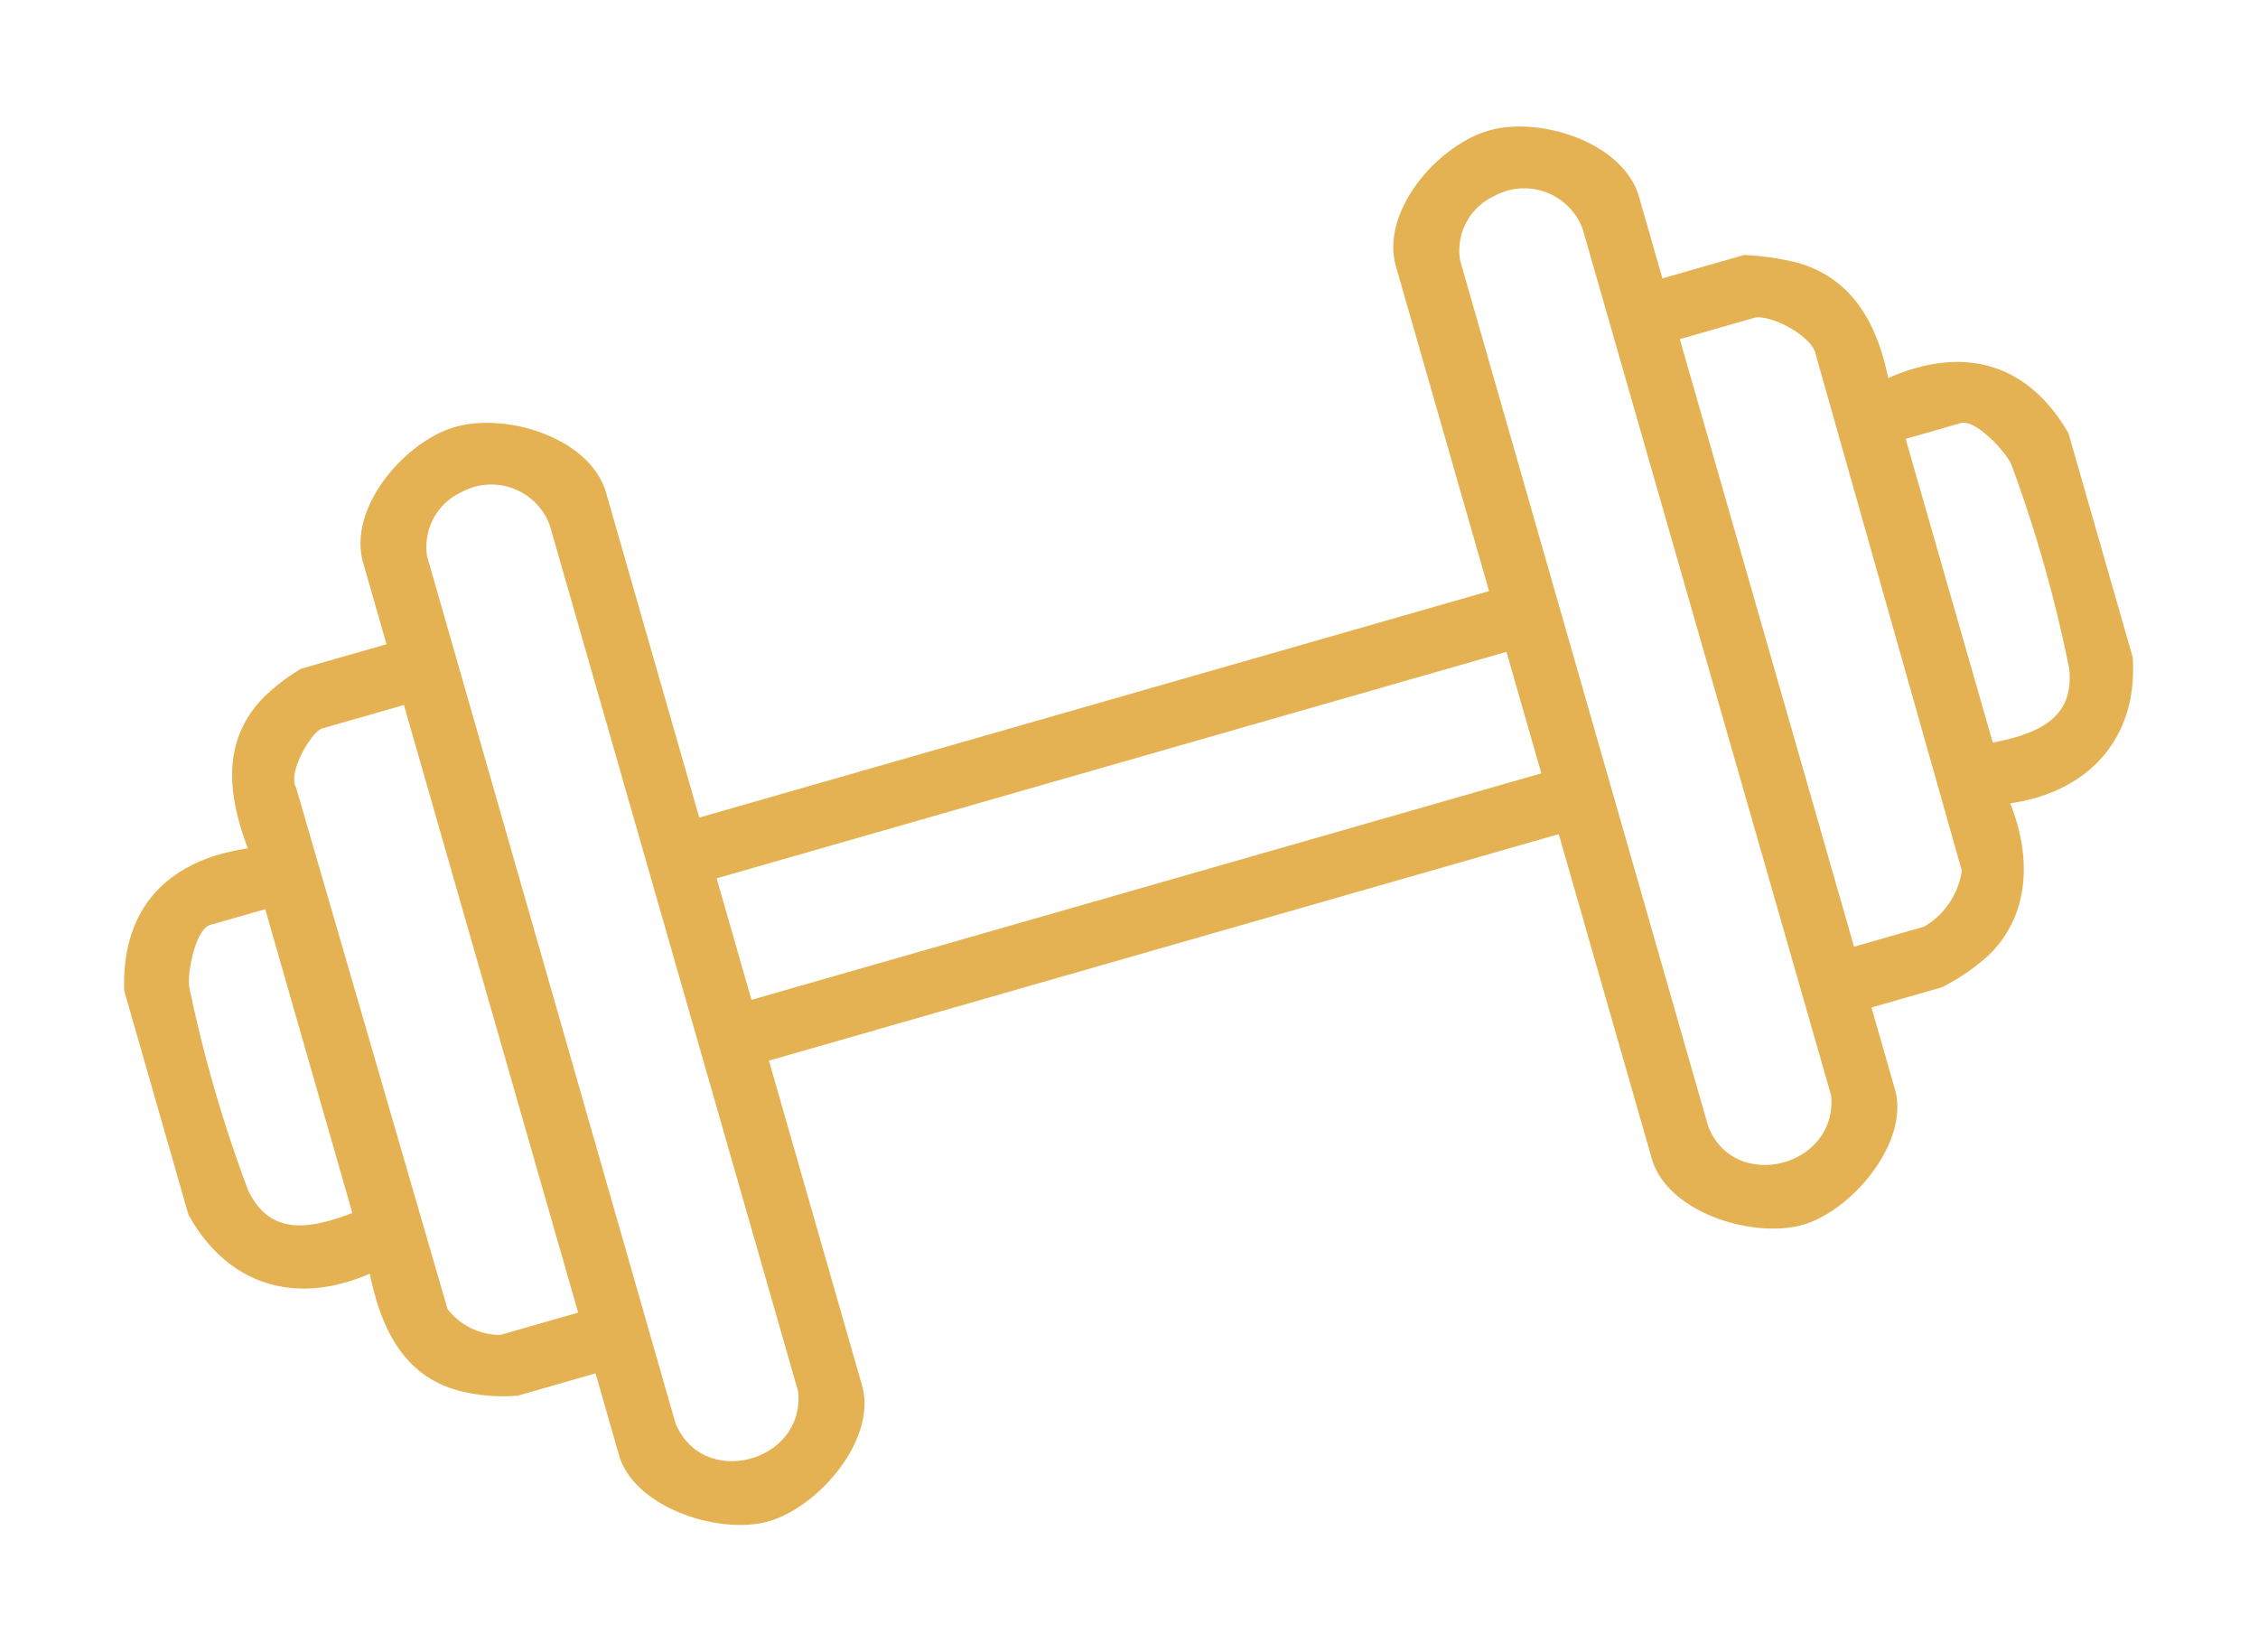 <svg xmlns="http://www.w3.org/2000/svg" xmlns:xlink="http://www.w3.org/1999/xlink" id="Groupe_17" data-name="Groupe 17" width="90.568" height="66.251" viewBox="0 0 90.568 66.251"><defs><clipPath id="clip-path"><rect id="Rectangle_12" data-name="Rectangle 12" width="81.126" height="45.658" fill="none"></rect></clipPath></defs><g id="Groupe_16" data-name="Groupe 16" transform="translate(0 22.361) rotate(-16)" clip-path="url(#clip-path)"><path id="Trac&#xE9;_17" data-name="Trac&#xE9; 17" d="M0,18.076c.8-3.194,3.093-4.559,6.34-4.12-.189-2.288.166-4.475,2.326-5.674a8.047,8.047,0,0,1,1.713-.664h3.565V4.212c0-2.258,2.895-4.18,4.993-4.212,2.153-.032,5.148,1.893,5.148,4.212V17.759H57.041V4.212c0-2.318,2.995-4.243,5.148-4.212,2.1.032,4.993,1.954,4.993,4.212V7.619h3.407a11.207,11.207,0,0,1,1.968.884c1.97,1.222,2.4,3.267,2.229,5.454,3.247-.439,5.536.925,6.34,4.12v9.348c-.673,3.15-3.158,4.715-6.34,4.277.236,2.248-.44,4.525-2.529,5.631a8.375,8.375,0,0,1-2.144.708H67.182v3.407c0,2.191-2.955,4.181-4.993,4.212-2.093.03-5.148-1.957-5.148-4.212V27.9H24.084V41.447c0,2.255-3.055,4.242-5.148,4.212-2.038-.03-4.993-2.02-4.993-4.212V38.041H10.7a7.214,7.214,0,0,1-2.087-.767C6.5,36.095,6.167,33.935,6.34,31.7,3.125,32.134.727,30.571,0,27.425ZM18.5,2.586a2.41,2.41,0,0,0-2.019,2.1l-.008,36.134c.279,2.885,4.576,2.982,5.081.154l0-36.136A2.5,2.5,0,0,0,18.5,2.586m43.1,0a2.41,2.41,0,0,0-2.019,2.1l-.008,36.134c.279,2.885,4.576,2.982,5.081.154l0-36.136A2.5,2.5,0,0,0,61.6,2.586M13.943,10.154H10.537c-.455,0-1.84,1.329-1.664,1.981l.074,21.791a2.678,2.678,0,0,0,1.748,1.58h3.248ZM67.182,35.505h2.931a3.13,3.13,0,0,0,2.065-1.738l.074-21.474c.116-.791-1.344-2.139-1.981-2.139h-3.09ZM6.338,16.492H4.04c-.607,0-1.413,1.578-1.491,2.153a54.4,54.4,0,0,0,.024,8.5C2.915,29.2,4.6,29.316,6.338,29.168Zm68.45,12.676c1.741.149,3.422.029,3.765-2.019a54.4,54.4,0,0,0,.024-8.5c-.078-.575-.884-2.153-1.491-2.153h-2.3ZM57.041,20.294H24.084v5.07H57.041Z" transform="translate(0 -0.001)" fill="#e5b253"></path></g></svg>